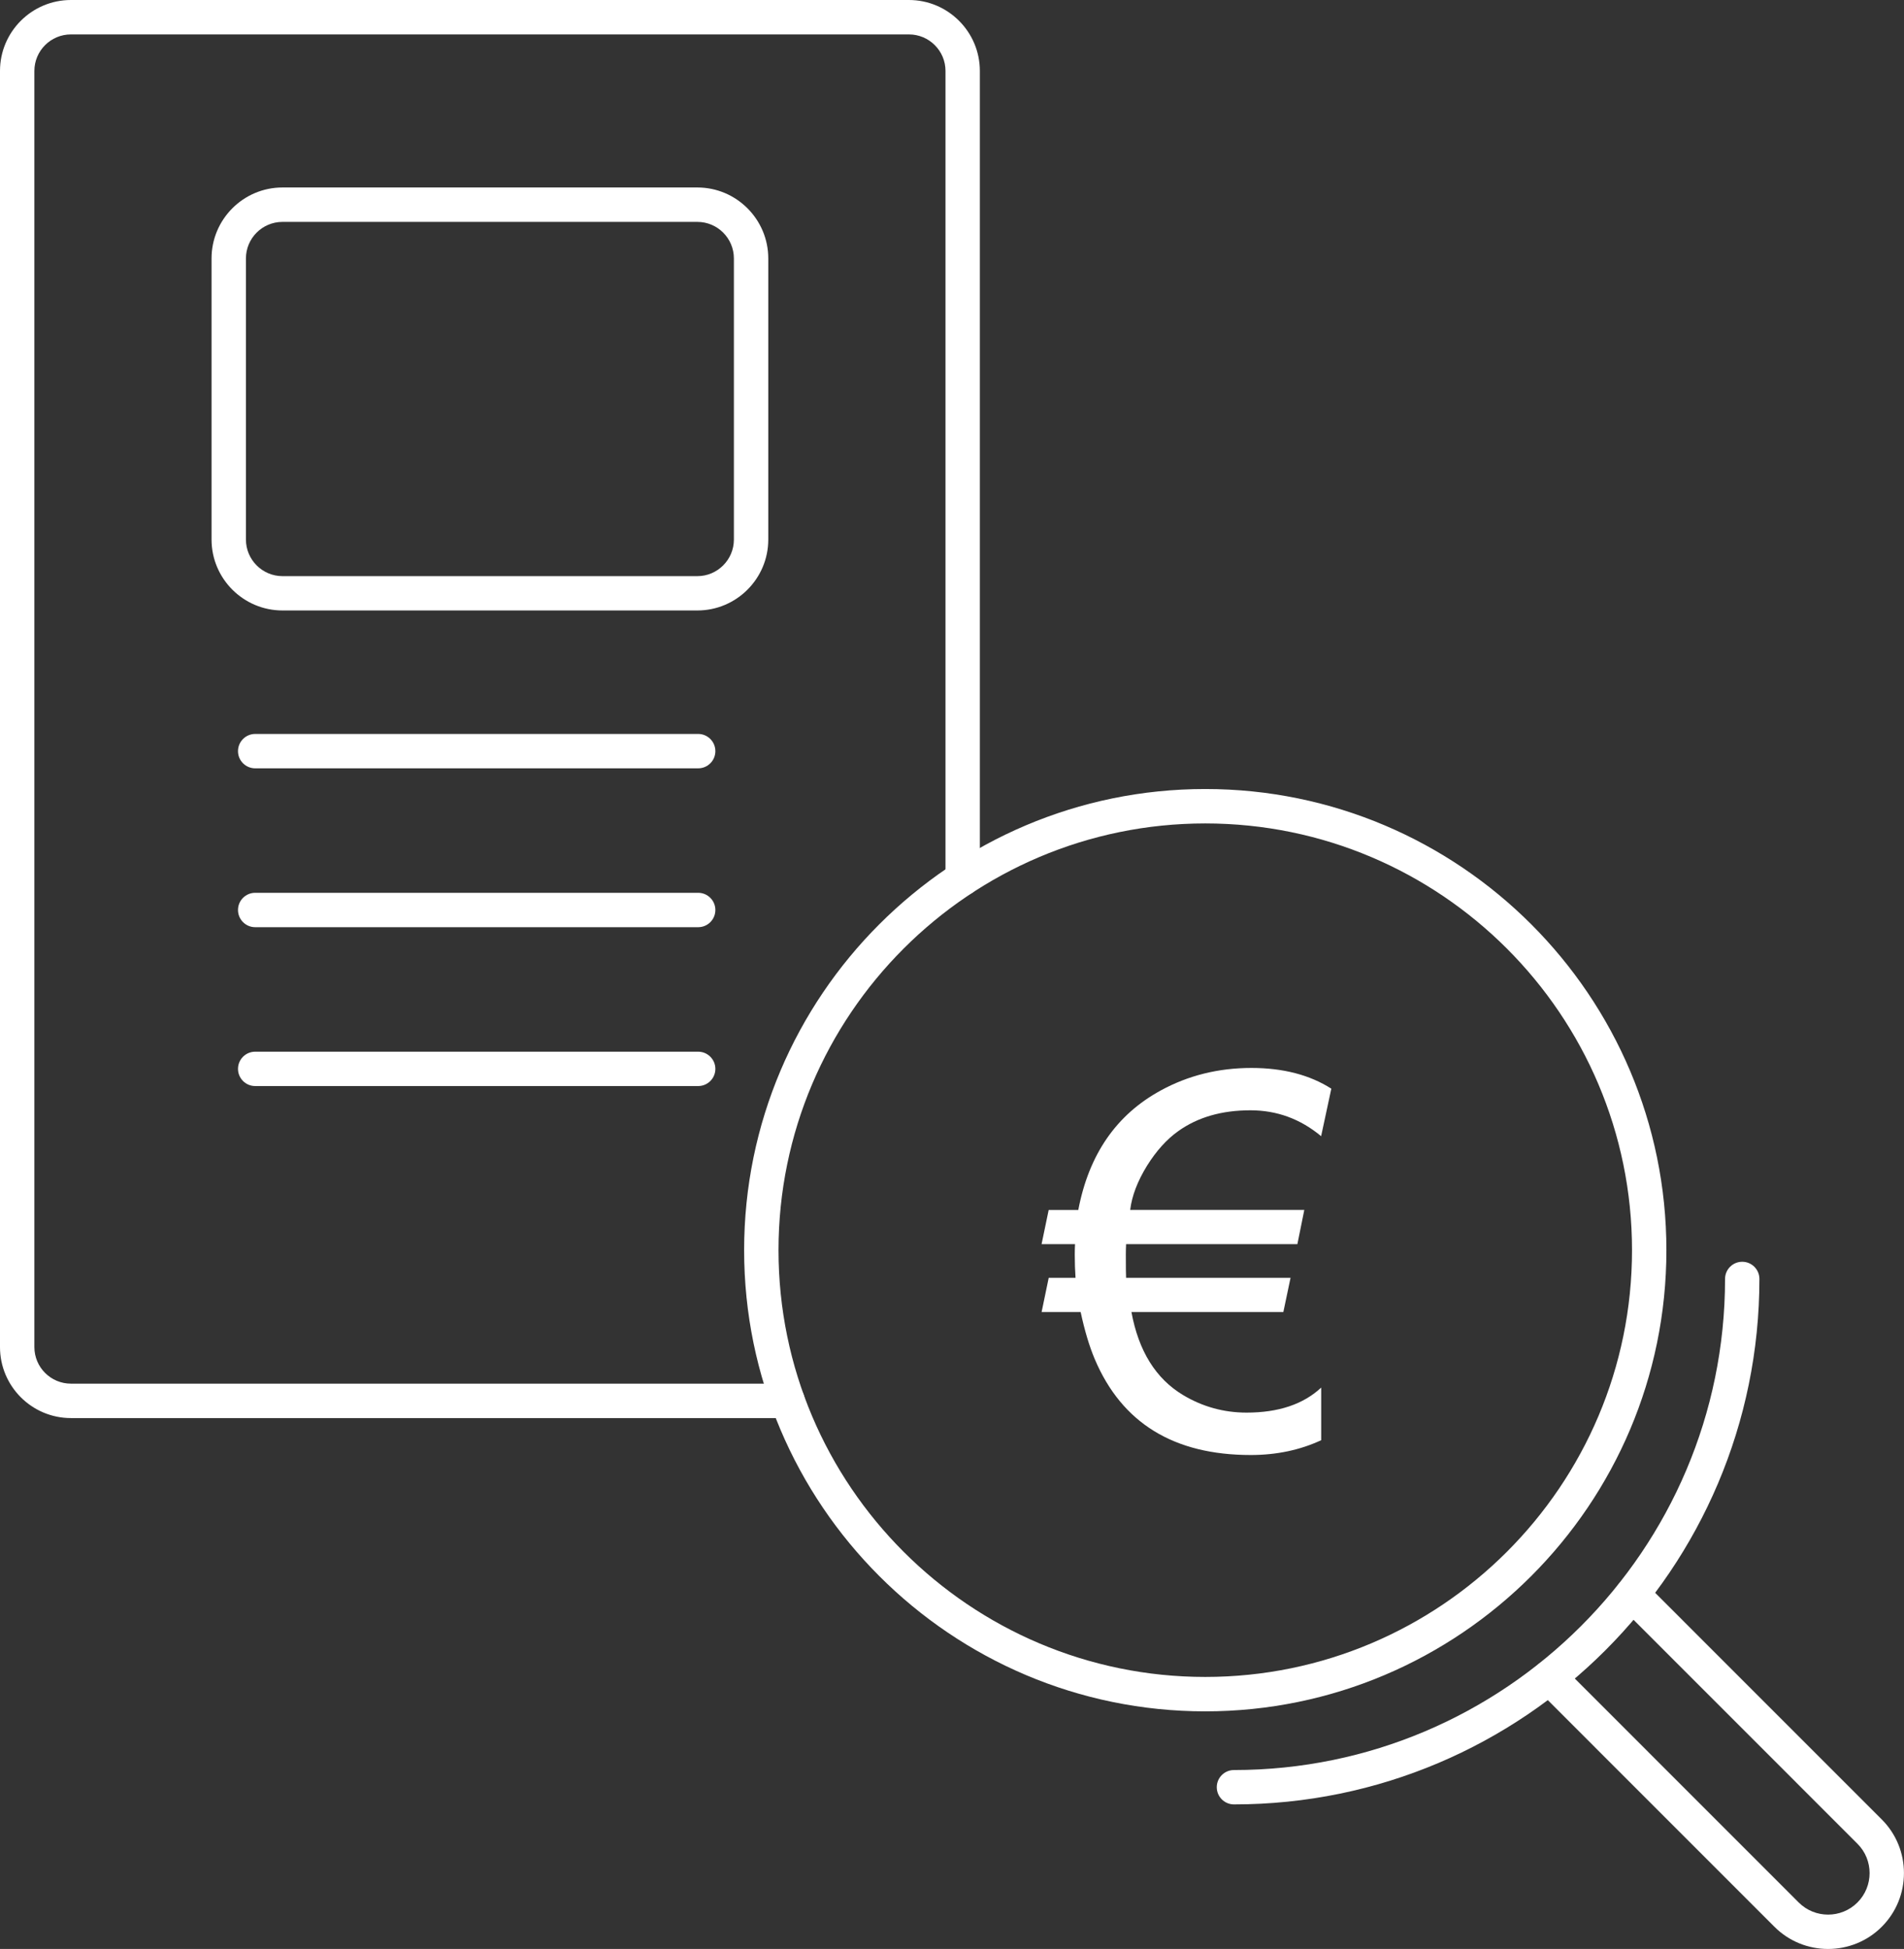 <?xml version="1.0" encoding="utf-8"?>
<!-- Generator: Adobe Illustrator 16.0.0, SVG Export Plug-In . SVG Version: 6.00 Build 0)  -->
<!DOCTYPE svg PUBLIC "-//W3C//DTD SVG 1.1//EN" "http://www.w3.org/Graphics/SVG/1.1/DTD/svg11.dtd">
<svg version="1.1" id="Calque_1" xmlns="http://www.w3.org/2000/svg" xmlns:xlink="http://www.w3.org/1999/xlink" x="0px" y="0px"
	 width="67px" height="68.58px" viewBox="0 0 67 68.58" enable-background="new 0 0 67 68.58" xml:space="preserve">
<rect x="0" y="0" width="67" height="68.58" fill="#333333" stroke="none"/>
<path fill="#FFFFFF" d="M42.412,60.219c-8.947,0-16.227-7.279-16.227-16.227c0-8.948,7.279-16.228,16.227-16.228
	s16.227,7.279,16.227,16.228C58.639,52.939,51.359,60.219,42.412,60.219 M42.412,28.975c-8.28,0-15.017,6.737-15.017,15.017
	s6.737,15.016,15.017,15.016c8.28,0,15.017-6.735,15.017-15.016S50.692,28.975,42.412,28.975"/>
<path fill="#FFFFFF" d="M43.422,63.493c-0.334,0-0.605-0.271-0.605-0.605c0-0.334,0.271-0.604,0.605-0.604
	c9.529,0,17.281-7.752,17.281-17.281c0-0.334,0.271-0.604,0.604-0.604c0.334,0,0.605,0.271,0.605,0.604
	C61.914,55.198,53.619,63.493,43.422,63.493"/>
<path fill="#FFFFFF" d="M64.329,68.58c-0.684,0-1.368-0.26-1.889-0.781l-8.345-8.346c-0.236-0.236-0.236-0.619,0-0.855
	s0.619-0.236,0.855,0l8.345,8.346c0.571,0.571,1.499,0.569,2.067,0c0.57-0.57,0.57-1.498,0-2.066l-8.345-8.346
	c-0.236-0.236-0.236-0.62,0-0.856s0.619-0.236,0.855,0l8.345,8.346c1.042,1.041,1.042,2.736,0,3.778
	C65.699,68.319,65.014,68.58,64.329,68.58"/>
<path fill="#FFFFFF" d="M27.715,49.899H2.496C1.119,49.899,0,48.778,0,47.402V2.495C0,1.12,1.119,0,2.496,0h29.488
	c1.376,0,2.496,1.12,2.496,2.495v28.417c0,0.334-0.271,0.604-0.605,0.604c-0.333,0-0.604-0.271-0.604-0.604V2.495
	c0-0.708-0.577-1.284-1.287-1.284H2.496c-0.709,0-1.286,0.576-1.286,1.284v44.907c0,0.709,0.577,1.286,1.286,1.286h25.219
	c0.334,0,0.605,0.271,0.605,0.605C28.32,49.628,28.049,49.899,27.715,49.899"/>
<path fill="#FFFFFF" d="M44.001,39.069c-1.007,0-1.851,0.243-2.534,0.729c-0.406,0.287-0.775,0.695-1.104,1.221
	c-0.336,0.546-0.533,1.063-0.593,1.556h6.127l-0.243,1.203h-6.028c-0.006,0.126-0.009,0.246-0.009,0.359
	c0,0.461,0.003,0.736,0.009,0.826h5.787l-0.253,1.204h-5.346c0.252,1.372,0.857,2.345,1.815,2.921
	c0.689,0.413,1.435,0.619,2.238,0.619c1.12,0,1.995-0.293,2.624-0.88v1.851c-0.749,0.348-1.576,0.521-2.479,0.521
	c-2.708,0-4.538-1.126-5.49-3.378c-0.192-0.455-0.356-1.006-0.495-1.653h-1.374l0.25-1.204h0.944
	c-0.018-0.251-0.027-0.523-0.027-0.816c0-0.12,0.003-0.243,0.009-0.369h-1.177l0.25-1.203h1.042c0.372-1.953,1.34-3.354,2.902-4.205
	c0.964-0.527,2.028-0.792,3.19-0.792c1.114,0,2.051,0.244,2.812,0.729l-0.359,1.672C45.76,39.372,44.93,39.069,44.001,39.069"/>
<path fill="#FFFFFF" d="M24.54,21.481H9.94c-1.376,0-2.496-1.121-2.496-2.496V9.094c0-1.376,1.12-2.497,2.496-2.497H24.54
	c1.375,0,2.495,1.121,2.495,2.497v9.892C27.035,20.361,25.915,21.481,24.54,21.481 M9.94,7.808c-0.709,0-1.286,0.577-1.286,1.286
	v9.892c0,0.708,0.577,1.287,1.286,1.287H24.54c0.708,0,1.285-0.578,1.285-1.287V9.094c0-0.709-0.577-1.286-1.285-1.286H9.94z"/>
<path fill="#FFFFFF" d="M24.568,27.036H8.98c-0.334,0-0.605-0.271-0.605-0.604c0-0.335,0.271-0.606,0.605-0.606h15.588
	c0.334,0,0.605,0.271,0.605,0.606C25.173,26.765,24.902,27.036,24.568,27.036"/>
<path fill="#FFFFFF" d="M24.568,32.626H8.98c-0.334,0-0.605-0.271-0.605-0.605c0-0.335,0.271-0.605,0.605-0.605h15.588
	c0.334,0,0.605,0.271,0.605,0.605C25.173,32.355,24.902,32.626,24.568,32.626"/>
<path fill="#FFFFFF" d="M24.568,38.216H8.98c-0.334,0-0.605-0.271-0.605-0.604c0-0.335,0.271-0.605,0.605-0.605h15.588
	c0.334,0,0.605,0.271,0.605,0.605C25.173,37.945,24.902,38.216,24.568,38.216"/>
</svg>

